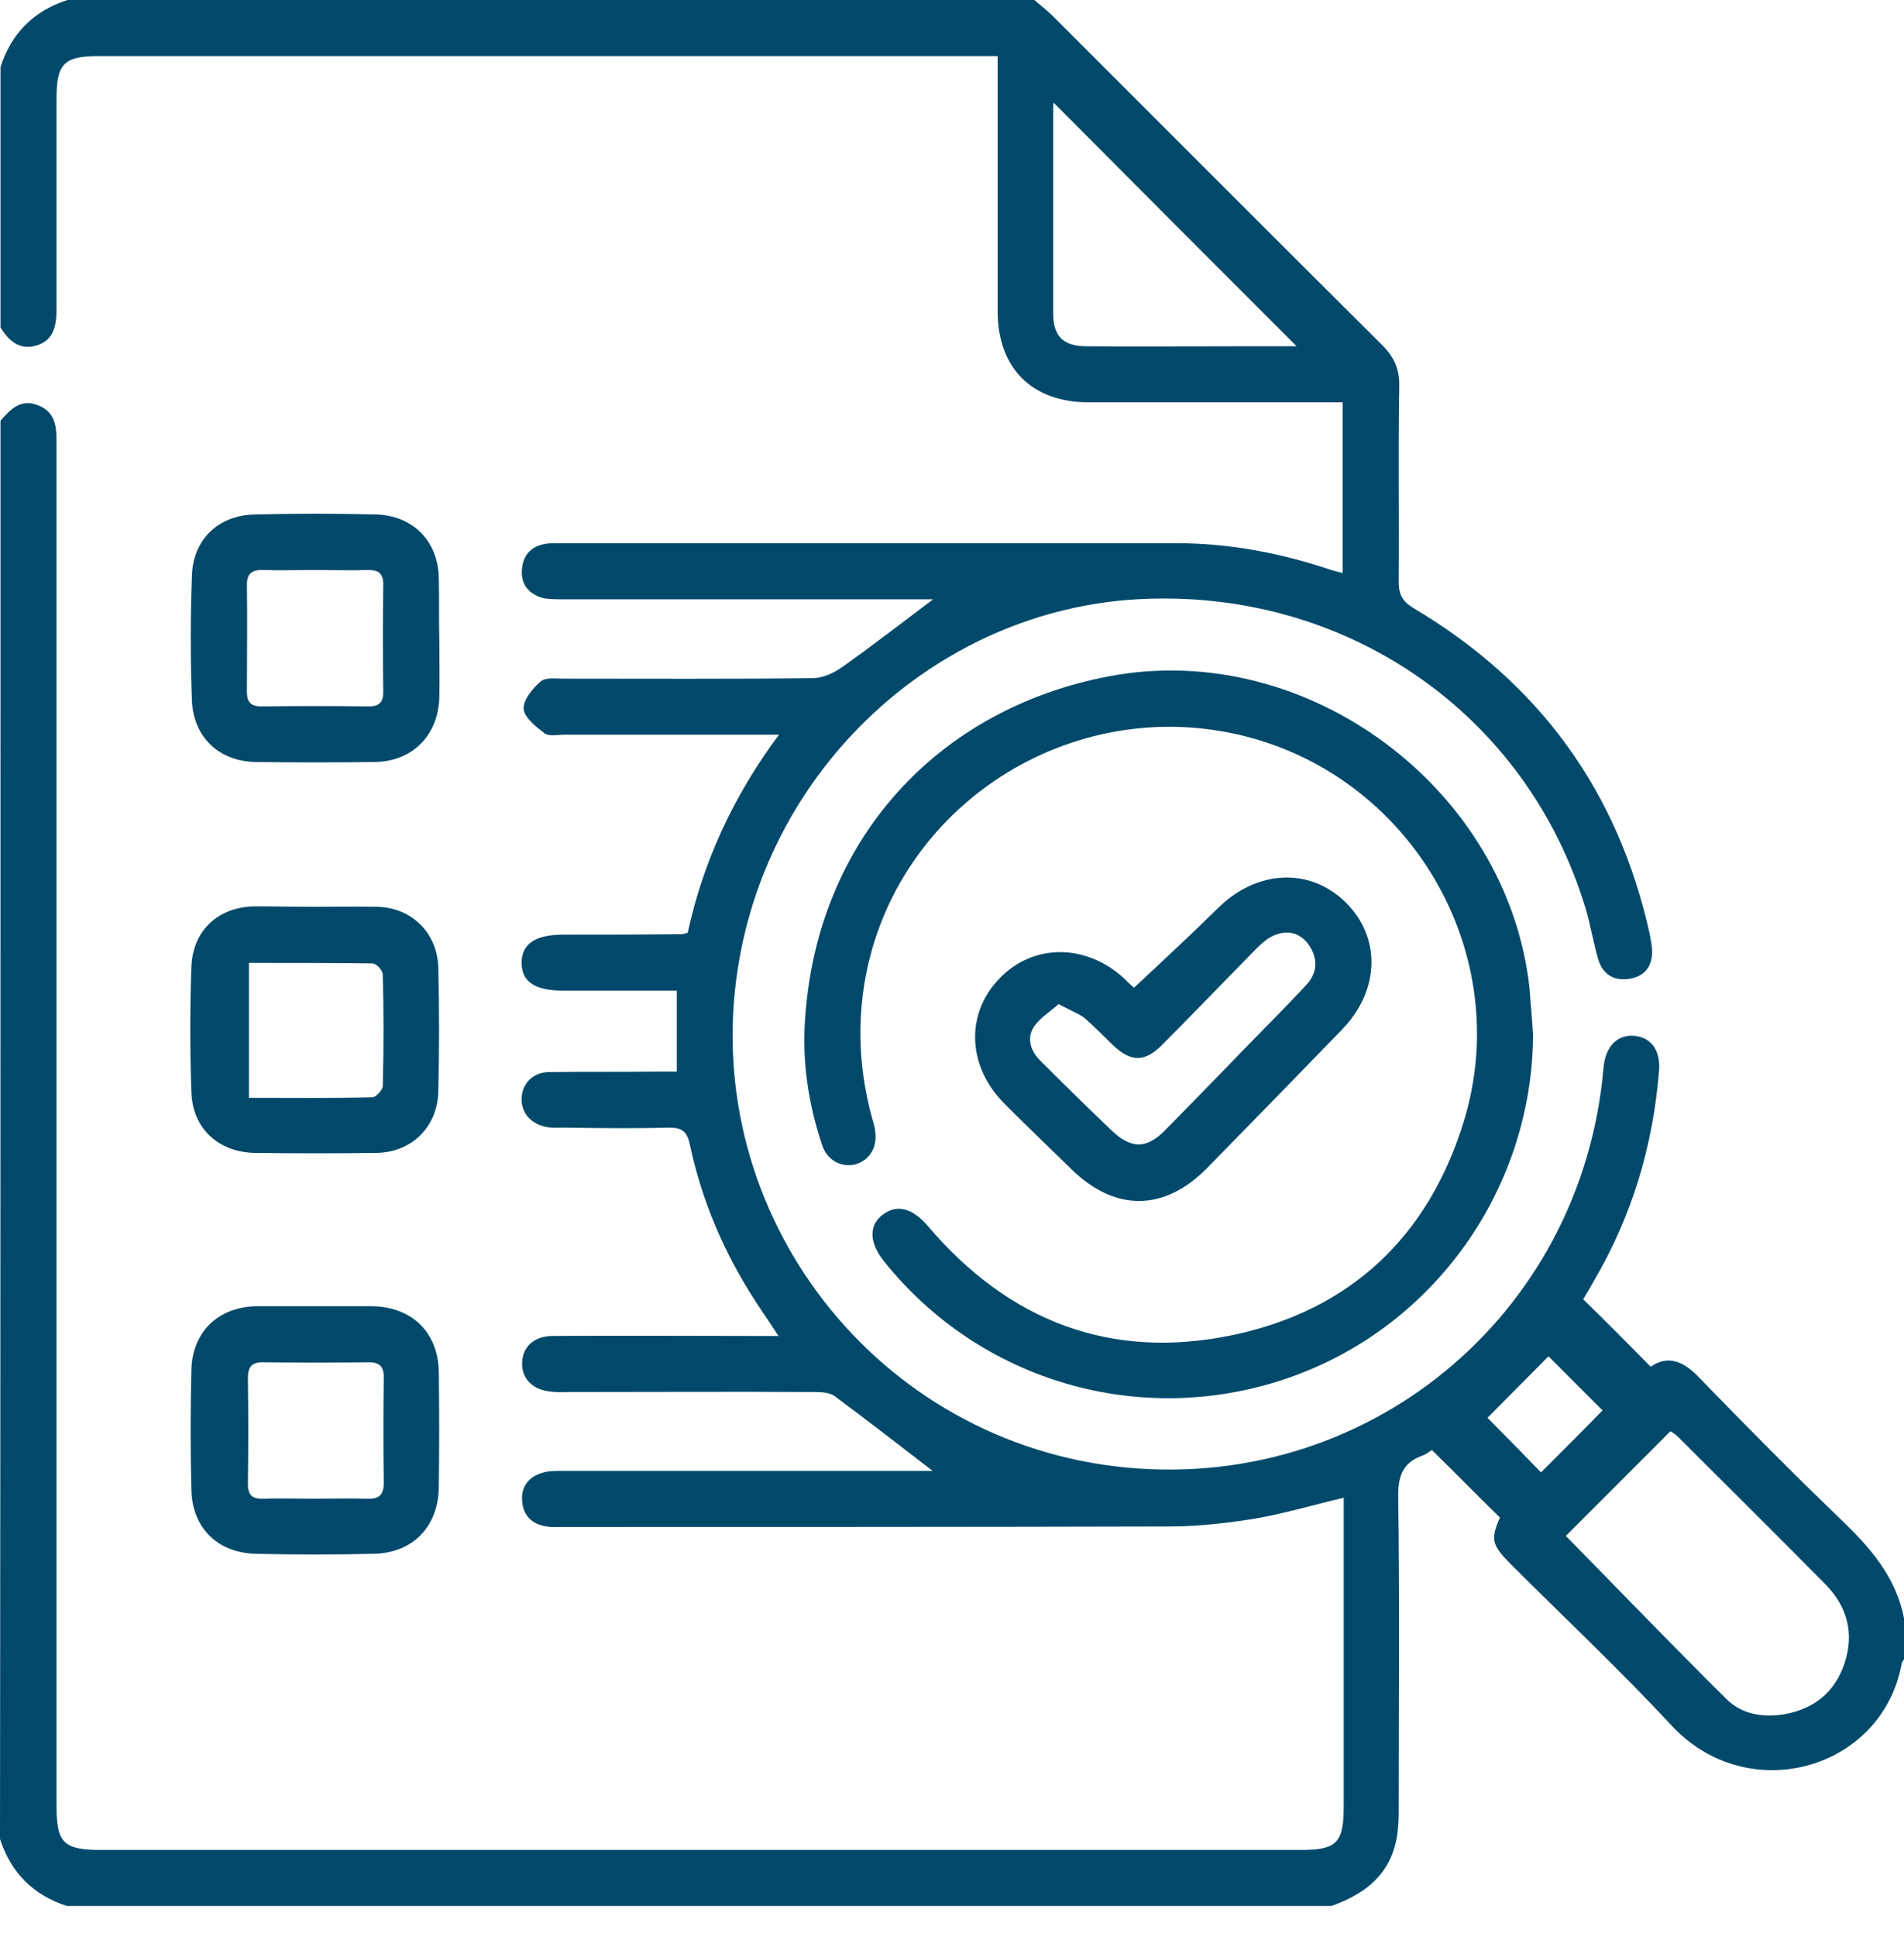 <svg width="60" height="61" viewBox="0 0 60 61" fill="none" xmlns="http://www.w3.org/2000/svg">
<path d="M32.594 0C32.797 0.172 33.016 0.344 33.203 0.531C36.656 3.984 40.109 7.438 43.562 10.875C43.938 11.25 44.109 11.641 44.094 12.172C44.062 14.219 44.094 16.266 44.078 18.328C44.078 18.719 44.188 18.938 44.547 19.156C48.5 21.5 50.984 24.906 51.984 29.406C52.016 29.578 52.047 29.75 52.062 29.922C52.078 30.422 51.844 30.75 51.344 30.828C50.859 30.906 50.5 30.688 50.359 30.203C50.219 29.703 50.125 29.172 49.984 28.672C48.141 22.469 42.391 18.5 35.828 18.875C29.672 19.234 24.438 23.953 23.312 30.141C21.891 37.891 27.328 45.25 35.172 46.188C42.984 47.109 49.859 41.484 50.531 33.625C50.594 32.953 50.969 32.578 51.5 32.625C52.031 32.672 52.328 33.078 52.281 33.719C52.094 36.094 51.422 38.312 50.219 40.359C50.109 40.562 49.984 40.766 49.891 40.922C50.609 41.625 51.297 42.312 52.016 43.047C52.578 42.656 53.078 42.891 53.562 43.406C55.031 44.922 56.516 46.422 58.031 47.875C58.938 48.75 59.75 49.672 60 50.969C60 51.406 60 51.828 60 52.266C59.969 52.312 59.922 52.359 59.922 52.422C59.297 55.75 55.078 56.938 52.672 54.344C51.047 52.594 49.312 50.969 47.625 49.281C47 48.656 46.969 48.484 47.266 47.797C46.531 47.078 45.844 46.375 45.125 45.672C45.062 45.703 44.953 45.797 44.828 45.844C44.172 46.078 44.047 46.531 44.062 47.203C44.109 50.5 44.078 53.797 44.078 57.109C44.078 57.438 44.047 57.781 43.969 58.094C43.703 59.141 42.922 59.688 41.953 60.031C28.672 60.031 15.391 60.031 2.109 60.031C1.047 59.688 0.344 58.984 0 57.922C0.016 43.016 0.016 28.125 0.016 13.25C0.328 12.891 0.656 12.547 1.203 12.766C1.75 12.984 1.781 13.438 1.781 13.922C1.781 28.234 1.781 42.547 1.781 56.875C1.781 58.047 2 58.266 3.188 58.266C15.781 58.266 28.375 58.266 40.984 58.266C42.125 58.266 42.344 58.047 42.344 56.891C42.344 53.859 42.344 50.844 42.344 47.812C42.344 47.594 42.344 47.391 42.344 47.172C41.359 47.406 40.422 47.688 39.469 47.844C38.594 47.984 37.688 48.078 36.797 48.078C30.438 48.094 24.062 48.094 17.703 48.094C17.547 48.094 17.391 48.109 17.234 48.078C16.766 48.016 16.484 47.734 16.453 47.266C16.422 46.828 16.656 46.516 17.078 46.391C17.281 46.328 17.5 46.328 17.719 46.328C21.406 46.328 25.094 46.328 28.797 46.328C29 46.328 29.219 46.328 29.391 46.328C28.359 45.531 27.328 44.734 26.297 43.969C26.141 43.859 25.891 43.844 25.688 43.844C23.094 43.828 20.5 43.844 17.891 43.844C17.719 43.844 17.531 43.859 17.359 43.828C16.797 43.781 16.453 43.438 16.453 42.953C16.453 42.438 16.812 42.078 17.422 42.078C19.547 42.062 21.672 42.078 23.812 42.078C24.016 42.078 24.219 42.078 24.531 42.078C24.25 41.641 24.016 41.312 23.797 40.969C22.812 39.453 22.109 37.797 21.734 36.031C21.641 35.609 21.469 35.516 21.062 35.516C19.953 35.547 18.844 35.531 17.719 35.516C17.562 35.516 17.406 35.531 17.25 35.5C16.75 35.422 16.422 35.062 16.438 34.594C16.453 34.125 16.797 33.766 17.312 33.766C18.422 33.75 19.531 33.766 20.656 33.75C20.859 33.75 21.078 33.75 21.328 33.75C21.328 32.891 21.328 32.078 21.328 31.203C20.141 31.203 18.953 31.203 17.766 31.203C16.859 31.203 16.438 30.922 16.438 30.328C16.438 29.734 16.859 29.438 17.75 29.438C19 29.438 20.25 29.438 21.5 29.422C21.531 29.422 21.578 29.406 21.672 29.375C22.156 27.156 23.094 25.094 24.547 23.141C24.219 23.141 24.016 23.141 23.812 23.141C21.797 23.141 19.797 23.141 17.781 23.141C17.562 23.141 17.297 23.203 17.156 23.094C16.891 22.891 16.531 22.609 16.5 22.328C16.484 22.047 16.781 21.688 17.031 21.469C17.188 21.328 17.516 21.375 17.766 21.375C20.375 21.375 23 21.391 25.609 21.359C25.922 21.359 26.266 21.203 26.531 21.016C27.484 20.344 28.406 19.625 29.406 18.875C29.188 18.875 28.984 18.875 28.797 18.875C25.109 18.875 21.422 18.875 17.719 18.875C17.5 18.875 17.281 18.875 17.078 18.828C16.625 18.688 16.391 18.359 16.453 17.891C16.5 17.453 16.766 17.188 17.219 17.125C17.312 17.109 17.406 17.109 17.516 17.109C24.031 17.109 30.562 17.109 37.078 17.109C38.75 17.109 40.375 17.422 41.953 17.953C42.062 17.984 42.172 18.016 42.312 18.047C42.312 16.266 42.312 14.516 42.312 12.672C42.094 12.672 41.891 12.672 41.688 12.672C39.234 12.672 36.766 12.672 34.312 12.672C32.516 12.672 31.438 11.594 31.438 9.797C31.438 7.359 31.438 4.922 31.438 2.469C31.438 2.25 31.438 2.047 31.438 1.766C31.188 1.766 30.984 1.766 30.766 1.766C21.547 1.766 12.328 1.766 3.109 1.766C2.016 1.766 1.781 2 1.781 3.109C1.781 5.312 1.781 7.516 1.781 9.734C1.781 10.234 1.703 10.703 1.172 10.875C0.641 11.047 0.281 10.75 0.016 10.312C0.016 7.578 0.016 4.844 0.016 2.109C0.359 1.047 1.062 0.344 2.125 0C12.281 0 22.438 0 32.594 0ZM49.344 48.375C51.016 50.078 52.688 51.812 54.406 53.516C54.891 54 55.578 54.109 56.266 53.984C57.188 53.812 57.828 53.281 58.125 52.391C58.438 51.453 58.219 50.609 57.531 49.906C56 48.359 54.438 46.812 52.891 45.266C52.797 45.172 52.688 45.109 52.641 45.078C51.516 46.203 50.422 47.297 49.344 48.375ZM40.859 10.906C38.297 8.344 35.734 5.781 33.203 3.234C33.203 3.234 33.188 3.297 33.188 3.375C33.188 5.547 33.188 7.703 33.188 9.875C33.188 10.594 33.516 10.906 34.234 10.906C35.812 10.922 37.391 10.906 38.969 10.906C39.625 10.906 40.281 10.906 40.859 10.906ZM48.562 46.375C49.266 45.672 49.938 45 50.5 44.422C49.922 43.844 49.297 43.219 48.797 42.719C48.188 43.328 47.531 44 46.875 44.656C47.391 45.172 48 45.797 48.562 46.375Z" fill="#00496A"/>
<path d="M13.844 20.156C13.844 20.766 13.859 21.359 13.844 21.969C13.812 23.156 13 23.984 11.812 24C10.562 24.016 9.312 24.016 8.062 24C6.906 23.984 6.094 23.219 6.047 22.062C6 20.766 6 19.453 6.047 18.141C6.078 16.984 6.891 16.219 8.047 16.203C9.312 16.172 10.578 16.172 11.844 16.203C13.016 16.234 13.812 17.047 13.828 18.219C13.844 18.875 13.828 19.516 13.844 20.156ZM9.938 17.953C9.391 17.953 8.844 17.969 8.297 17.953C7.969 17.938 7.781 18.047 7.781 18.406C7.797 19.531 7.781 20.672 7.781 21.797C7.781 22.109 7.906 22.25 8.234 22.25C9.359 22.234 10.5 22.234 11.625 22.25C11.953 22.25 12.078 22.109 12.078 21.797C12.062 20.672 12.062 19.531 12.078 18.406C12.078 18.078 11.938 17.953 11.625 17.953C11.062 17.969 10.5 17.953 9.938 17.953Z" fill="#00496A"/>
<path d="M9.969 41.141C10.547 41.141 11.141 41.141 11.719 41.141C12.984 41.156 13.812 41.969 13.828 43.219C13.844 44.422 13.844 45.641 13.828 46.844C13.812 48.078 13.016 48.906 11.797 48.938C10.547 48.969 9.297 48.969 8.047 48.938C6.859 48.906 6.062 48.125 6.031 46.938C6 45.672 6 44.406 6.031 43.141C6.062 41.938 6.891 41.156 8.094 41.141C8.719 41.141 9.344 41.141 9.969 41.141ZM9.922 47.203C10.469 47.203 11.016 47.188 11.562 47.203C11.922 47.219 12.094 47.109 12.094 46.703C12.078 45.594 12.078 44.484 12.094 43.375C12.094 43.016 11.938 42.906 11.609 42.906C10.5 42.922 9.391 42.922 8.281 42.906C7.922 42.906 7.812 43.062 7.812 43.406C7.828 44.516 7.828 45.625 7.812 46.734C7.812 47.094 7.953 47.219 8.312 47.203C8.828 47.188 9.375 47.203 9.922 47.203Z" fill="#00496A"/>
<path d="M9.922 28.562C10.578 28.562 11.25 28.547 11.906 28.562C12.984 28.594 13.781 29.391 13.812 30.469C13.844 31.781 13.844 33.094 13.812 34.391C13.781 35.5 12.969 36.297 11.859 36.312C10.594 36.328 9.328 36.328 8.047 36.312C6.891 36.297 6.062 35.547 6.031 34.391C5.984 33.078 5.984 31.766 6.031 30.469C6.062 29.312 6.875 28.562 8.031 28.547C8.672 28.547 9.297 28.562 9.922 28.562ZM7.844 30.328C7.844 31.766 7.844 33.141 7.844 34.578C9.172 34.578 10.453 34.594 11.734 34.562C11.844 34.562 12.062 34.328 12.062 34.203C12.094 33.031 12.094 31.859 12.062 30.688C12.062 30.562 11.859 30.344 11.734 30.344C10.453 30.328 9.172 30.328 7.844 30.328Z" fill="#00496A"/>
<path d="M48.312 32.594C48.281 37.469 45.172 41.828 40.578 43.406C35.953 45 30.859 43.516 27.828 39.688C27.391 39.125 27.375 38.578 27.828 38.25C28.266 37.922 28.75 38.047 29.234 38.609C31.781 41.609 35 42.859 38.859 42.047C42.562 41.266 45.016 38.938 46.125 35.328C47.766 30 44.422 24.344 38.969 23.125C33.469 21.906 28.047 25.594 27.219 31.11C27.016 32.484 27.109 33.828 27.469 35.172C27.516 35.328 27.562 35.469 27.578 35.625C27.656 36.125 27.406 36.547 26.953 36.672C26.516 36.781 26.062 36.547 25.906 36.063C25.469 34.75 25.266 33.406 25.375 32.031C25.766 26.485 29.5 22.328 34.969 21.297C41.203 20.125 47.531 24.844 48.203 31.156C48.234 31.625 48.281 32.109 48.312 32.594Z" fill="#00496A"/>
<path d="M35.734 31.11C36.641 30.266 37.531 29.438 38.391 28.594C39.609 27.391 41.281 27.313 42.406 28.422C43.531 29.531 43.484 31.203 42.281 32.438C40.875 33.891 39.453 35.344 38.031 36.797C36.688 38.156 35.141 38.172 33.766 36.828C33.062 36.141 32.359 35.469 31.672 34.781C30.484 33.609 30.406 31.938 31.5 30.813C32.578 29.703 34.234 29.719 35.438 30.828C35.547 30.953 35.688 31.063 35.734 31.11ZM33.359 31.625C33.078 31.875 32.766 32.063 32.578 32.344C32.344 32.719 32.484 33.109 32.781 33.406C33.516 34.141 34.25 34.859 35 35.578C35.641 36.203 36.141 36.203 36.75 35.563C37.562 34.734 38.391 33.891 39.203 33.047C39.859 32.375 40.516 31.719 41.156 31.031C41.484 30.688 41.547 30.266 41.297 29.844C41.062 29.438 40.672 29.281 40.25 29.422C40 29.5 39.781 29.688 39.594 29.875C38.594 30.891 37.609 31.922 36.609 32.922C36.078 33.453 35.641 33.453 35.094 32.938C34.781 32.641 34.484 32.328 34.156 32.047C33.953 31.906 33.703 31.813 33.359 31.625Z" fill="#00496A"/>
</svg>
